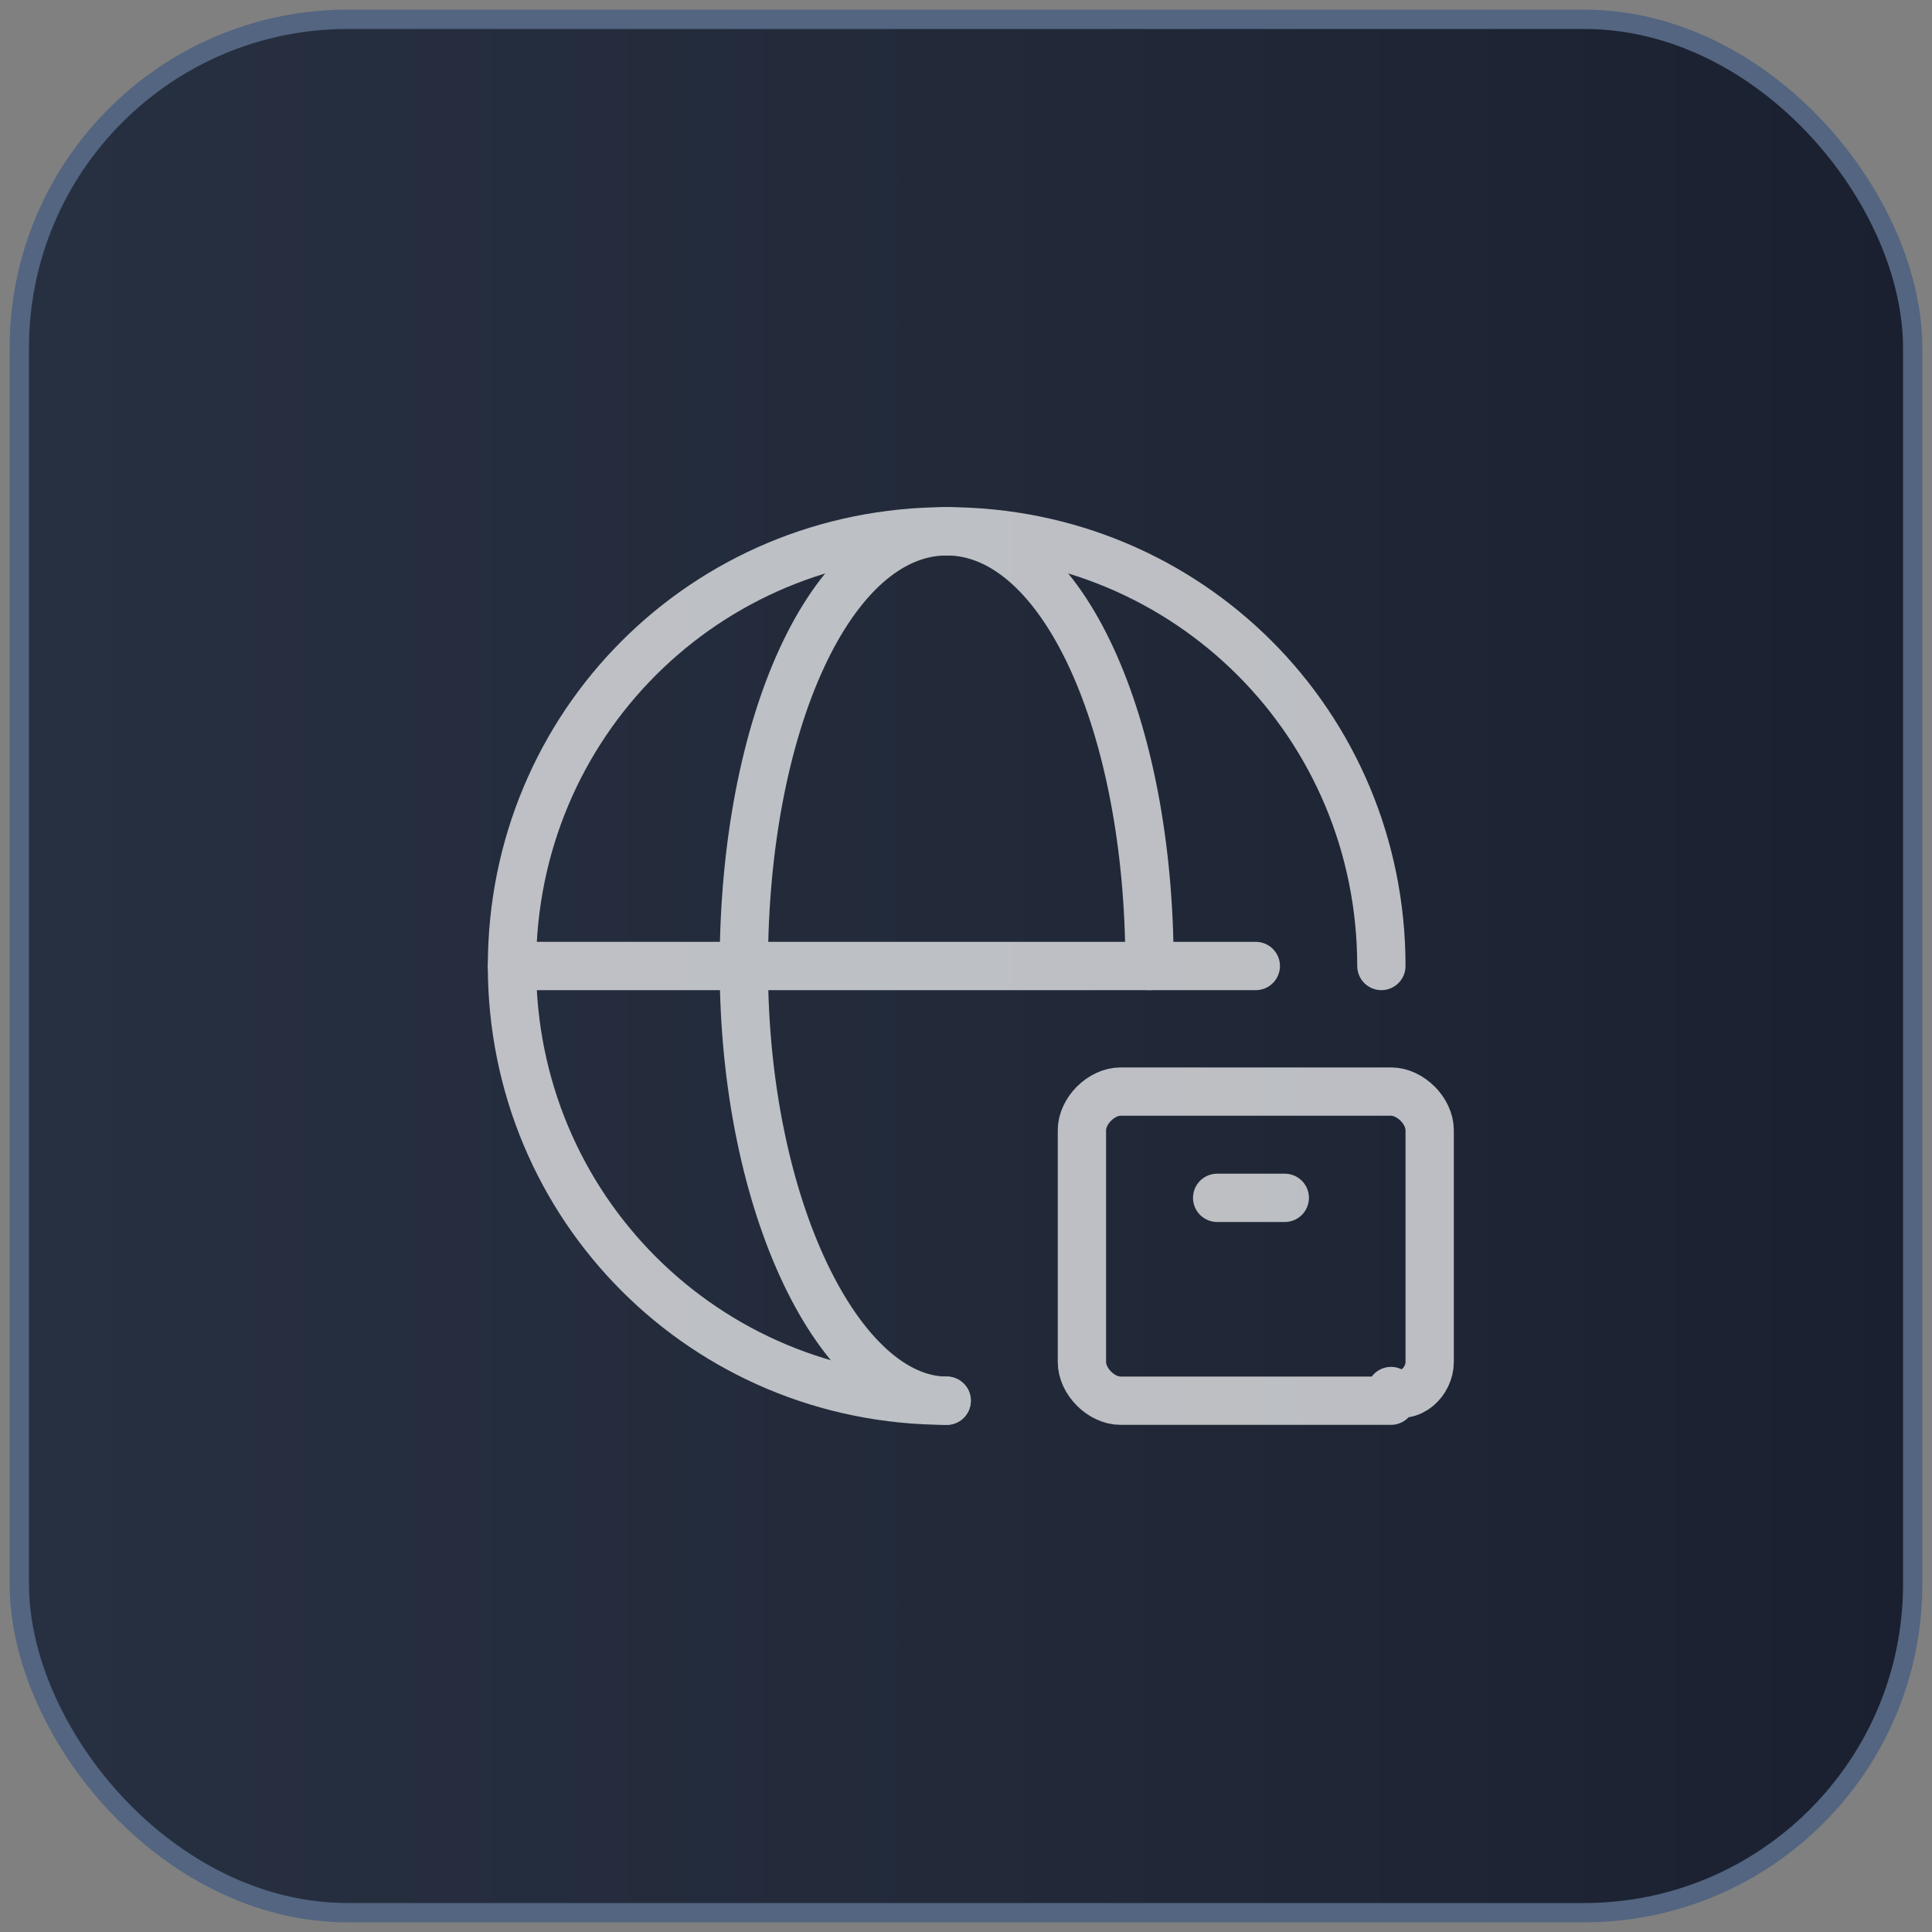 <?xml version="1.0" encoding="UTF-8"?>
<svg id="_图层_1" xmlns="http://www.w3.org/2000/svg" xmlns:xlink="http://www.w3.org/1999/xlink" version="1.1" viewBox="0 0 20 20">
  <rect x="0" y="0" width="20" height="20" fill="#808080" stroke="none"/>
  <!-- Generator: Adobe Illustrator 29.3.0, SVG Export Plug-In . SVG Version: 2.1.0 Build 146)  -->
  <defs>
    <style>
      .st0, .st1 {
        fill: none;
      }

      .st1 {
        stroke: #fff;
        stroke-linecap: round;
        stroke-linejoin: round;
        stroke-width: .5px;
      }

      .st2 {
        opacity: .7;
      }

      .st3 {
        fill: url(#_未命名的渐变);
        stroke: #536580;
        stroke-miterlimit: 10;
        stroke-width: .2px;
      }
    </style>
    <linearGradient id="_未命名的渐变" data-name="未命名的渐变" x1=".2" y1="12" x2="19.8" y2="12" gradientTransform="translate(0 22) scale(1 -1)" gradientUnits="userSpaceOnUse">
      <stop offset="0" stop-color="#273041"/>
      <stop offset=".5" stop-color="#222a3a"/>
      <stop offset="1" stop-color="#1a202f"/>
    </linearGradient>
  </defs>
  <rect class="st3" x=".2" y=".2" width="19.6" height="19.6" rx="3.4" ry="3.4"/>
  <path class="st0" d="M2.2,7.2l-.3-.2c0,0-.1-.2-.1-.3v-1.3l.5.3v1.5h0ZM2.9,6.2l-.5-.3v1.4c0,0,0,.2.1.2l.4.2v-1.5h0ZM4.8,5l-.4.2v1.7c0,.1,0,.2-.2.3l-1.1.7c-.1,0-.2,0-.3,0l-1.1-.7c-.1,0-.2-.2-.2-.3v-1.3c0-.1,0-.2.2-.3l1.1-.7.6-.4-.3-.2c-.1,0-.3,0-.4,0l-1.6.9c-.1,0-.2.2-.2.3v1.8c0,.1,0,.3.2.3l1.6.9c.1,0,.3,0,.4,0l1.6-.9c.1,0,.2-.2.2-.3v-1.8c0-.1,0-.2-.1-.3h0ZM2.9,6.2l1.9-1.2-.3-.2c0,0-.2,0-.3,0l-1.8,1.1.5.3h0ZM4.2,4.6l-.5-.3-1.9,1.1.5.3,2-1.1ZM8.4,7.2h.5v-.3h-1.4c0-.1.1-.2.2-.3h-.4c0,0-.1.2-.2.4h-.8v.3h.6c0,.1-.2.3-.3.4h0c.2,0,.5.2.7.3-.3.1-.6.2-1.1.3,0,.1.2.2.2.3.5,0,.9-.2,1.2-.4.3.1.6.3.9.5l.3-.3c-.3-.2-.6-.3-.9-.4.2-.2.3-.3.4-.6h0ZM6.7,6.4h1.8v.3h.4v-.7h-1.1c0,0-.1-.2-.2-.3h-.4c0,.2,0,.2.1.3h-1.1v.7h.4v-.3h0ZM7.4,7.2h.6c0,.2-.2.3-.3.4-.2,0-.3-.1-.5-.2,0,0,.1-.2.2-.2h0ZM12.3,6.1h-1.5c0,0,0-.2.1-.3h-.4s0,.2-.1.3h-.8v.3h.6c-.2.3-.4.6-.8.8,0,.1.1.2.2.3,0,0,.2-.1.3-.2v1h.4v-1.4c.1-.2.3-.4.4-.6h1.6v-.3h0ZM11.6,8v-.7h.6v-.3h-.6v-.5h-.4v.5h-.6v.3h.6v.7h-.7v.3h1.8v-.3h-.7ZM14.2,7.5h-.3s0-.2,0-.2h.3v-.3h-.3v-.4h-.3v.4h-.2c0-.2.2-.4.2-.6h.6v-.3h-.5c0,0,0-.2,0-.2h-.4s0,.1,0,.2h-.4v.3h.3c0,.2-.1.3-.1.4,0,.1-.1.2-.2.2,0,0,0,.2.1.3,0,0,.1,0,.2,0h.3v.3c-.3,0-.5,0-.7,0v.3c0,0,.7,0,.7,0v.5h.3v-.6c.1,0,.2,0,.4,0v-.3s0,0,0,0ZM15,6.7h-.3c0,.5,0,1.1-.6,1.5.1,0,.2.1.3.2.2-.2.4-.4.6-.7.1.3.3.6.6.7,0-.1.1-.2.2-.3-.4-.2-.6-.6-.7-1,0,0,0-.2,0-.3h0c0-.1,0-.1,0-.1ZM15.2,6.4c0,.2,0,.4-.1.5h.3c0-.1.1-.5.2-.8h-.2c0,0,0,0,0,0h-.6c0-.1,0-.2,0-.4h-.3c0,.4-.2.8-.4,1.1.1,0,.2.1.3.2.1-.2.2-.4.3-.6h.6,0ZM17.1,5.8h-.3c-.1.3-.4.7-.7,1,0,.1.1.2.2.4,0,0,.1-.1.2-.2v1.5h.3v-2c.1-.2.2-.4.3-.6h0ZM18.9,7.5v-.3h-.8v-.5h.6v-.3h-.6v-.5h-.4v.5h-.2c0-.1,0-.2,0-.3h-.4c0,.3-.2.7-.4.9.1,0,.2,0,.3.2,0-.1.1-.2.2-.4h.4v.5h-.8v.3h.8v1h.4v-1s.8,0,.8,0ZM7.2,4.1v.6l-.5-.6h-.3v1.1h.3v-.7l.5.7h.3v-1.1h-.3ZM8.4,4.5h-.2c0,0,0,0,0,0-.1,0-.2,0-.2-.1s0,0,.2,0,.3,0,.4.2h0v-.2h0c-.1,0-.3-.1-.4-.1-.3,0-.5.1-.5.3s.2.3.3.3h.2c.1,0,.2.1.2.2s0,.1-.2.1-.4,0-.5-.2h0v.2h0c.1,0,.3.2.5.2.3,0,.5-.1.5-.3s0-.2-.3-.3ZM9.8,4.8h-.6c0,.1.1.2.3.2s.3,0,.3,0h0v.2h0c-.1,0-.3,0-.4,0-.3,0-.5-.2-.5-.4s.2-.4.5-.4.4.2.4.4,0,0,0,0h0ZM9.5,4.6c0,0,0-.2-.2-.2s-.2,0-.2.2h.4ZM10.5,4.3c-.4,0-.5.2-.5.4s.2.4.5.4.2,0,.3,0h0v-.2h0c0,0-.2,0-.3,0-.1,0-.2,0-.2-.2s.1-.2.2-.2.2,0,.3,0h0v-.2h0c0,0-.1,0-.3,0h0ZM11.3,4.3c-.2,0-.4,0-.4.3s.1.2.3.2h0c0,0,.2,0,.2.1s0,0-.1,0-.3,0-.4-.1h0v.2h0c.1,0,.2.1.4.1.3,0,.4-.1.4-.3s-.1-.2-.3-.3c0,0,0,0,0,0,0,0-.2,0-.2,0s0,0,.1,0,.2,0,.3,0h0v-.2h0c0,0-.2,0-.3,0h0ZM12.8,4.7c0,.3-.2.4-.5.4s-.5-.2-.5-.4.2-.4.5-.4.5.2.5.4ZM12.3,4.5c-.1,0-.2,0-.2.2s0,.2.2.2.2,0,.2-.2,0-.2-.2-.2ZM13.4,4c-.2,0-.4,0-.4.3h0c0,0-.1,0-.1,0v.2h.1v.6h.3v-.6h.2v-.2h-.2c0-.1,0-.1.1-.1h.1v-.2h0s0,0-.1,0ZM14.3,5s-.1,0-.1,0c0,0-.1,0-.1-.1v-.3h.2v-.2h-.2v-.2h-.3v.2h-.2v.2h.1v.3c0,.2.1.3.4.3s.2,0,.2,0h0v-.2h0,0Z"/>
  <g class="st2">
    <g>
      <line class="st1" x1="5.3" y1="10" x2="13" y2="10"/>
      <path class="st1" d="M9.8,14.5c-2.5,0-4.5-2-4.5-4.5s2-4.5,4.5-4.5,4.5,2,4.5,4.5"/>
      <path class="st1" d="M9.8,14.5c-1.1,0-2.1-2-2.1-4.5s.9-4.5,2.1-4.5,2.1,2,2.1,4.5"/>
    </g>
    <g>
      <path class="st1" d="M14.4,14.5h-2.8c-.2,0-.4-.2-.4-.4v-2.4c0-.2.2-.4.4-.4h2.8c.2,0,.4.2.4.4v2.4c0,.2-.2.4-.4.3Z"/>
      <line class="st1" x1="12.6" y1="12.4" x2="13.3" y2="12.4"/>
    </g>
  </g>
</svg>